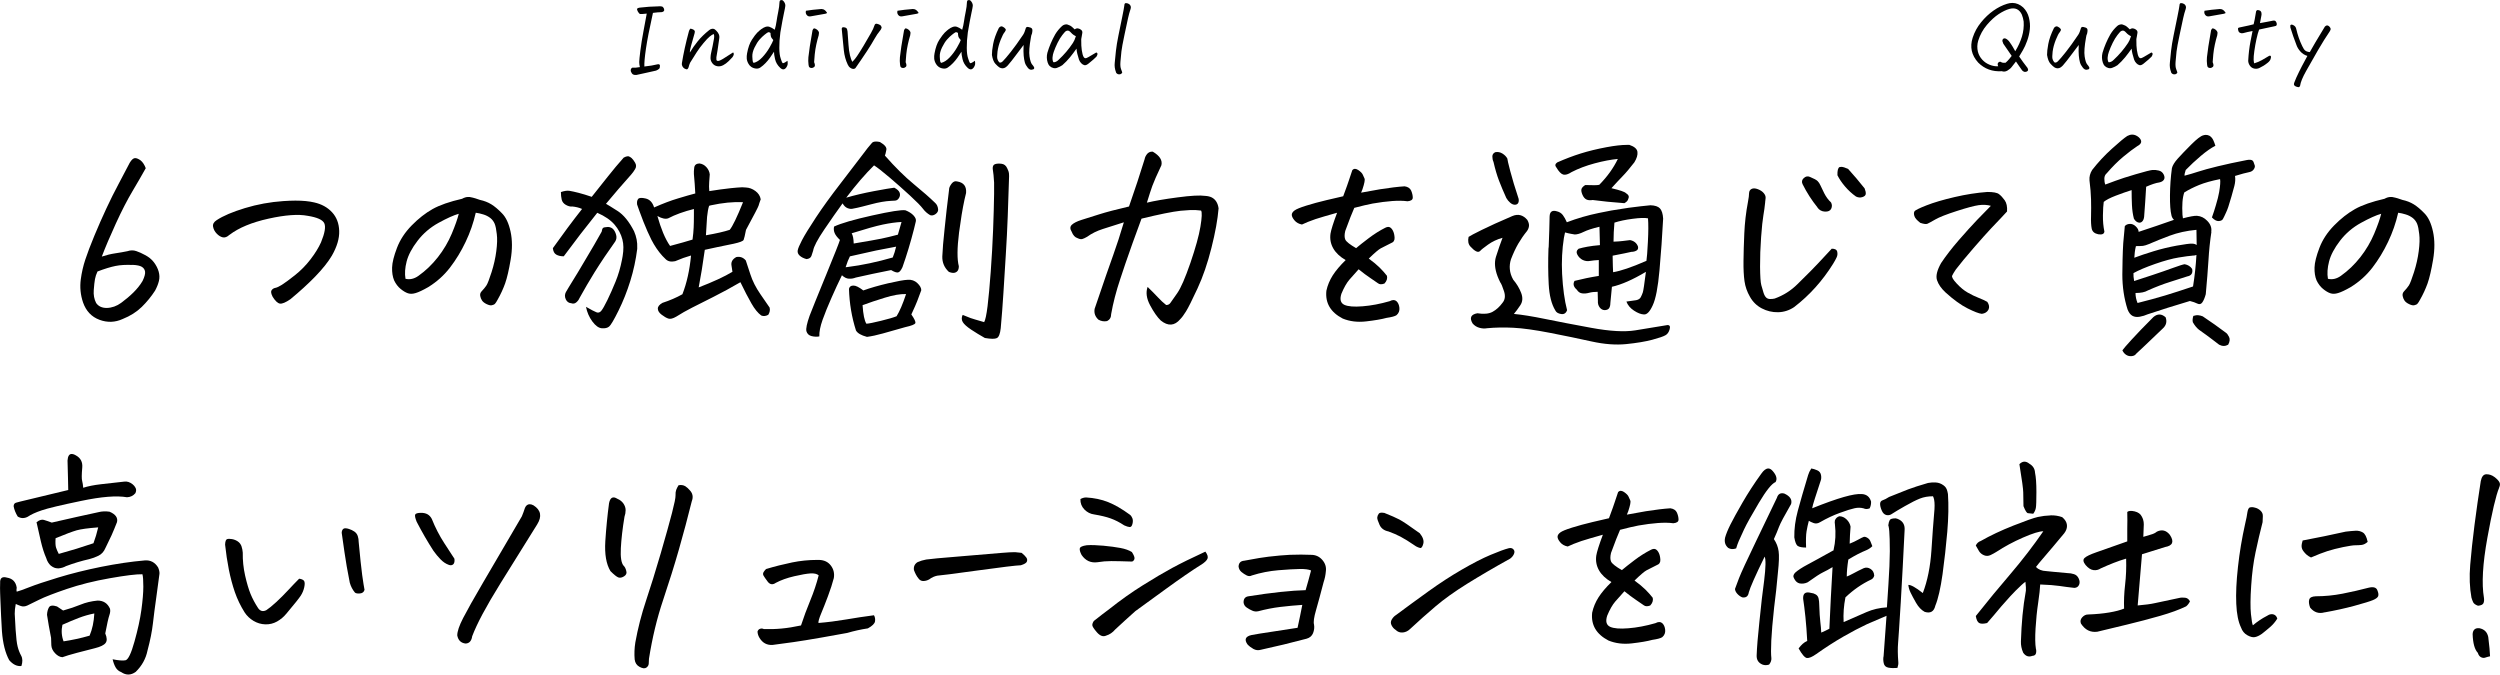 <?xml version="1.0" encoding="UTF-8"?><svg id="_レイヤー_2" xmlns="http://www.w3.org/2000/svg" viewBox="0 0 527.99 142.47"><defs><style>.cls-1{stroke-width:0px;}</style></defs><g id="_レイヤー_1-2"><path class="cls-1" d="m30.78,35.53c-.8,1.44-1.74,3.06-2.82,4.88-1.08,1.82-2.25,4.08-3.49,6.79-1.24,2.71-2.23,5.04-2.97,6.99.96-.32,1.91-.55,2.85-.69.94-.14,1.79-.29,2.56-.45.64-.22,1.26-.23,1.87-.02.61.21,1.2.47,1.77.79.83.42,1.48.94,1.96,1.58.48.64.81,1.29,1,1.96s.21,1.33.05,1.99c-.16.65-.43,1.33-.81,2.03-.8,1.24-1.74,2.39-2.82,3.45-1.08,1.05-2.42,1.9-4.02,2.54-1.6.73-3.23.79-4.9.17-1.67-.62-2.83-1.84-3.47-3.66-.54-1.59-.7-3.22-.48-4.88.19-1.44.51-2.83.96-4.19.45-1.36,1.08-3.03,1.91-5.03.83-1.99,1.67-3.92,2.54-5.77.86-1.85,1.72-3.57,2.58-5.17.86-1.59,1.64-3.08,2.34-4.45.38-.64.75-.97,1.1-1h.05c.32,0,.7.16,1.15.48.45.35.81.91,1.1,1.67Zm-2.78,20.43c-1.37-.06-2.58,0-3.61.21-1.04.21-2.31.6-3.8,1.17-.26.54-.43,1.08-.53,1.6-.1.53-.18,1.3-.26,2.32-.08,1.02.09,1.93.5,2.73.48.7,1.23,1.05,2.25,1.05,1.08-.03,2.1-.39,3.04-1.08.94-.69,1.8-1.41,2.58-2.18.78-.77,1.43-1.58,1.94-2.44.41-.86.59-1.51.53-1.96-.06-.45-.3-.79-.69-1.03-.4-.24-1.05-.37-1.94-.41Z"/><path class="cls-1" d="m48.45,49.6c-.48.45-.94.62-1.39.53-.45-.1-.88-.36-1.29-.79-.42-.43-.67-.92-.77-1.46-.1-.54.16-1,.77-1.39,1.34-.89,3.33-1.74,5.96-2.54,2.63-.8,5.34-1.29,8.11-1.48.89-.06,1.74-.1,2.54-.1,1.59,0,2.92.13,3.97.38,1.56.35,2.82,1.04,3.78,2.08.96,1.04,1.46,2.35,1.51,3.95.05,1.6-.47,3.33-1.55,5.22-.8,1.34-1.96,2.8-3.49,4.38-1.53,1.58-3.29,3.18-5.26,4.81-1.02.7-1.76,1.01-2.23.93-.46-.08-.97-.55-1.51-1.41-.35-.67-.43-1.14-.24-1.41.19-.27.45-.44.79-.5.33-.06.8-.28,1.39-.65.59-.37,1.5-1.04,2.73-2.01,1.23-.97,2.33-2.09,3.3-3.35.97-1.26,1.71-2.46,2.23-3.61.8-1.95,1.03-3.29.69-4.02-.33-.73-1.51-1.26-3.52-1.58-1.98-.38-4.73-.18-8.25.6-3.53.78-6.28,1.92-8.25,3.42Z"/><path class="cls-1" d="m100.47,44.96c-.48,2.11-1.19,4.15-2.13,6.12-.94,1.98-2.04,3.79-3.3,5.43-1.26,1.64-2.8,3.02-4.62,4.14-1.12.64-1.99,1.05-2.63,1.24-.61.19-1.15.21-1.63.05-.48-.16-1-.47-1.56-.93-.56-.46-1.01-1.06-1.36-1.79-.32-.77-.46-1.67-.43-2.73.03-1.05.38-2.43,1.03-4.14.65-1.71,1.69-3.29,3.11-4.74,1.42-1.45,2.89-2.6,4.4-3.45,1.51-.85,3.6-1.57,6.24-2.18.45-.25.88-.38,1.29-.38h.29c.51.1.92.19,1.22.29.3.1.63.21.98.33.89.19,1.69.5,2.39.93.7.43,1.45,1.06,2.25,1.89.83.83,1.44,2.12,1.82,3.88.38,1.75.39,3.72.02,5.91-.37,2.19-.76,3.86-1.17,5.03-.42,1.16-.94,2.3-1.58,3.42-.22.42-.41.7-.55.86-.14.16-.38.27-.69.33-.26.06-.61-.02-1.08-.24-.46-.22-.79-.48-.98-.77s-.32-.61-.38-.96c-.06-.35.02-.65.24-.91.48-.51.84-.95,1.08-1.32.24-.37.6-1.3,1.08-2.8.48-1.5.81-2.98,1-4.45.19-1.47.22-2.66.1-3.59-.1-.96-.25-1.68-.45-2.18-.21-.49-.52-.9-.93-1.22-.42-.32-.9-.57-1.46-.74-.56-.18-1.09-.29-1.6-.36Zm-14.83,13.92c.92.22,1.83.02,2.73-.62,1.53-1.08,2.9-2.4,4.12-3.95,1.21-1.55,2.18-3.2,2.92-4.95.73-1.75,1.23-3.16,1.48-4.21-1.05.29-2.47.93-4.26,1.91-1.75.96-3.23,2.22-4.43,3.78-1.2,1.56-1.97,3.02-2.32,4.38-.35,1.36-.43,2.58-.24,3.66Z"/><path class="cls-1" d="m120.81,43.62c-.42.03-.85-.09-1.32-.36-.46-.27-.75-.64-.86-1.1-.11-.46-.17-1-.17-1.6.73-.25,1.34-.34,1.82-.26.48.08,1.12.22,1.94.43.81.21,1.73.49,2.75.84,1.12-1.4,2.25-2.83,3.4-4.28,1.15-1.45,2.26-2.78,3.35-4,.35-.19.64-.29.86-.29h.14c.22.06.45.19.67.38.22.19.47.52.74.98.27.46.27.92,0,1.36-.27.45-.53.81-.79,1.1-1.85,2.07-3.64,4.15-5.36,6.22.35.19,1.16.69,2.44,1.51,1.28.81,2.44,2.24,3.49,4.28.51,1.18.73,2.34.67,3.49v.24c-.29,2.3-.77,4.55-1.46,6.77-.69,2.22-1.52,4.31-2.49,6.27-.97,1.96-1.64,3.09-1.99,3.37-.35.29-.86.41-1.53.36-.67-.05-1.34-.53-2.01-1.44-.67-.91-1.12-1.94-1.34-3.09,1.12.64,1.85,1.02,2.2,1.15.38.16.73.06,1.03-.31.3-.37.73-1.12,1.29-2.27.56-1.15,1.13-2.44,1.72-3.88.59-1.44,1.04-2.98,1.36-4.64.06-.25.11-.51.14-.77.22-1.34.21-2.5-.05-3.49-.29-1.15-.85-2.2-1.67-3.16-.83-.96-2.04-1.79-3.64-2.49-2.39,2.97-4.75,6.03-7.08,9.19-.64,0-1.17-.12-1.58-.36-.42-.24-.65-.69-.72-1.36,2.11-2.97,4.16-5.73,6.17-8.28-.64-.29-1.36-.46-2.15-.53Zm-.1,20.43c-.57-.03-.98-.31-1.22-.84-.24-.53-.23-1.03.02-1.51.22-.35.43-.7.62-1.05,1.4-2.26,2.62-4.27,3.64-6.03,1.21-2.01,2.31-3.91,3.3-5.69.06-.41.16-.68.29-.79.13-.11.48-.18,1.05-.21.48.03.85.2,1.12.5.27.3.47.7.6,1.2.13.49.06.95-.19,1.36-1.53,2.14-3,4.32-4.4,6.56-1.08,1.75-2.14,3.56-3.16,5.41-.13.32-.34.61-.65.88-.3.27-.65.34-1.03.22Zm26.13-23.21c-.06-1.31-.16-2.66-.29-4.07-.03-.38,0-.84.07-1.39.08-.54.44-.83,1.08-.86.57.06,1.07.32,1.48.77.41.45.65.96.72,1.53-.03.48-.07,1.03-.12,1.65-.05.62-.04,1.25.02,1.89,1.56-.25,3.08-.46,4.55-.62.96-.1,1.75-.16,2.39-.19.32,0,.59.02.81.05.7.03,1.36.28,1.99.74.62.46,1,1.04,1.12,1.75-.22.61-.38,1.05-.45,1.34-.08.29-.97,1.99-2.66,5.12-.22,1.15-.39,1.85-.5,2.11-.11.26-.81.53-2.08.81-2.52.51-4.56.94-6.12,1.29-.42,3.03-.85,5.68-1.29,7.94,3.06-1.18,5.44-2.28,7.13-3.3l-.19-1.24c-.16-.8.17-1.42,1-1.87.8-.16,1.47.08,2.01.72.19.54.51,1.52.96,2.92.45,1.4,1.16,2.81,2.13,4.21.97,1.4,1.62,2.34,1.94,2.82.13.51.03,1.02-.29,1.53-.54.29-1.04.33-1.48.14-.7-.51-1.4-1.36-2.08-2.56-.69-1.2-1.46-2.69-2.32-4.47-1.98,1.15-3.88,2.19-5.72,3.11-1.83.93-3.33,1.68-4.5,2.27-1.17.59-2.27,1.22-3.33,1.89-.7.41-1.26.55-1.67.41-.42-.14-.89-.41-1.41-.81-.53-.4-.8-.82-.81-1.27-.02-.45.31-.86.98-1.24,1.56-.51,2.97-1.12,4.21-1.82.92-2.36,1.53-5.09,1.82-8.18-1.05.29-2.17.69-3.35,1.2-.86.19-1.53.05-2.01-.43-.93-.86-1.75-1.91-2.49-3.16-.16-.32-.33-.64-.53-.96-.54-1.08-1.1-2.34-1.67-3.78-.73-1.91-1.18-3.13-1.34-3.64-.06-.51,0-.9.22-1.17.21-.27.74-.3,1.6-.1.86.21,1.45.84,1.77,1.89,1.88-.83,3.56-1.47,5.05-1.91,1.48-.45,2.7-.8,3.66-1.05Zm-.29,3.3c-2.17.54-3.97,1.2-5.41,1.96-.57.22-1.34.06-2.3-.48.38,1.34.78,2.52,1.2,3.54.48,1.15.97,2.07,1.48,2.78,2.04-.54,3.62-.99,4.74-1.34.13-.96.21-1.82.24-2.58.03-.61.05-1.47.05-2.58v-1.29Zm2.78,1.67c-.06,1.08-.14,2.38-.24,3.88,2.2-.38,3.88-.77,5.02-1.15.61-.73,1.55-2.68,2.82-5.84-2.07-.1-4.35.13-6.84.67l-.33.1c-.19.57-.33,1.36-.43,2.34Z"/><path class="cls-1" d="m184.61,34.91c-1.88,1.85-3.84,4.13-5.89,6.84,1.72-.51,3.68-.97,5.89-1.39,2.2-.41,3.62-.65,4.26-.72.61.32.98.66,1.12,1.03.14.37.11.73-.1,1.1-.21.37-.49.57-.84.6-.35.03-.65.05-.91.05-1.18.06-2.56.3-4.14.72-1.58.42-2.56.66-2.94.74-.38.08-.73.15-1.05.21-.29.06-.63.02-1.03-.14-.4-.16-.74-.49-1.03-1-1.12,1.53-2.4,3.37-3.85,5.5-1.45,2.14-2.24,3.64-2.37,4.5-.1.35-.22.72-.36,1.1-.14.38-.49.61-1.03.67-.61-.16-1.08-.4-1.44-.72-.35-.32-.5-.69-.43-1.1.06-.41.37-1.14.91-2.18.54-1.04,1.52-2.63,2.94-4.79,1.42-2.15,3.13-4.51,5.12-7.08,1.99-2.57,3.49-4.53,4.5-5.88,1.01-1.36,1.73-2.27,2.18-2.75.16-.22.46-.33.91-.33.22,0,.49.03.81.1,1.05.61,1.5,1.18,1.34,1.72-.1.54-.19.93-.29,1.15,2.17,2.46,4.2,4.47,6.1,6.03,1.9,1.56,3.39,2.87,4.47,3.92.38.32.61.78.67,1.39.03.38-.14.72-.53,1s-.77.37-1.15.24c-.61-.35-1.12-.81-1.53-1.36-.42-.56-1.32-1.48-2.73-2.78-1.4-1.29-2.85-2.57-4.33-3.83-1.48-1.26-2.58-2.11-3.28-2.56Zm-6.79,23.21c-.73,1.5-1.48,3.09-2.22,4.79-.75,1.69-1.37,3.23-1.87,4.62-.49,1.39-.73,2.56-.69,3.52-.54.1-1.09.07-1.65-.07-.56-.14-.92-.49-1.08-1.03-.13-.54.1-1.63.67-3.25.54-1.4,1.53-3.86,2.97-7.37.19-.45.38-.91.57-1.39,1.75-4.27,2.71-6.7,2.87-7.27-.57-.54-.95-1.03-1.12-1.46-.18-.43-.22-.88-.12-1.36,1.5-.7,4.18-1.48,8.04-2.34,3.86-.86,6.2-1.23,7.03-1.1.73.29,1.31.65,1.72,1.1.41.45.57.86.48,1.24-.13.54-.26,1.07-.38,1.58-.73,2.87-1.55,5.57-2.44,8.09-.32.7-.64,1.08-.96,1.12-.32.05-.8-.12-1.44-.5-2.74.54-5.23,1.07-7.46,1.58-.48.19-.96.27-1.46.24-.49-.03-.98-.27-1.46-.72Zm10.72-3.73c.29-.7.53-1.47.72-2.3-1.34.26-2.74.53-4.21.81-1.75.38-3.61.8-5.55,1.24-.29.54-.59,1.31-.91,2.3l.43-.05c3.03-.38,6.2-1.05,9.52-2.01Zm-5.46,16.75c-1.21-.32-1.98-.77-2.3-1.34-.89-2.78-1.39-5.71-1.48-8.8.1-.45.4-.68.91-.69.51-.02,1.21.33,2.11,1.03,1.5-.54,3.25-1.04,5.24-1.51,1.99-.46,3.37-.71,4.14-.74.8-.06,1.48.17,2.03.69.56.53.84,1.03.84,1.51l-.86,2.3c-.19.51-.61,1.45-1.24,2.82.67.96.95,1.57.84,1.84-.11.27-.82.55-2.13.84l-4.74,1.34c-1.24.35-2.36.59-3.35.72Zm-2.78-19.71c2.87-.48,4.82-.82,5.84-1.03,1.02-.21,2.18-.49,3.49-.84.35-1.21.61-2.11.77-2.68-1.21.06-2.54.25-3.97.55-1.44.3-3.62.92-6.56,1.84.25.42.4,1.13.43,2.15Zm11.05,10.67c-1.21-.03-2.7.22-4.47.77-1.77.54-3.34,1.07-4.71,1.58.13,1.98.4,3.29.81,3.92.51-.03,1.54-.24,3.09-.62,1.55-.38,2.64-.7,3.28-.96.64-1.02,1.31-2.58,2.01-4.69Zm9.09-22.16c.03-.35.22-.74.55-1.17.34-.43.73-.58,1.17-.45,1.37.22,1.99,1.04,1.87,2.44-.1.45-.21.91-.33,1.39-.42,1.95-.8,4.26-1.15,6.94-.42,3.32-.43,5.69-.05,7.13,0,.42-.08.73-.24.96-.16.22-.39.37-.69.43-.3.06-.69,0-1.17-.19-.96-.89-1.42-1.98-1.39-3.25.06-1.5.22-3.43.48-5.79.13-1.21.27-2.55.43-4.02.16-1.37.33-2.84.53-4.4Zm12.68-2.87c-.1,3.16-.19,6.04-.29,8.64-.1,2.6-.23,5.3-.41,8.11-.18,2.81-.34,5.49-.5,8.04-.16,2.55-.35,5.04-.57,7.46-.13,1.18-.4,1.87-.81,2.08-.42.21-1.26.2-2.54-.02-1.02-.57-1.99-1.17-2.9-1.77-.91-.61-1.5-1.14-1.77-1.6-.27-.46-.28-.97-.02-1.51l1.67.67c.35.13,1.31.41,2.87.86.25-.42.49-1.54.72-3.37.22-1.83.45-4.27.67-7.3.22-3.03.39-5.97.5-8.83.11-2.85.18-5.38.21-7.58v-2.39c-.06-1.15-.16-2.12-.29-2.92-.03-.51.12-.83.46-.96.33-.13.79-.16,1.36-.1.57.06.99.38,1.24.96.22.42.35.81.38,1.2v.33Z"/><path class="cls-1" d="m242.23,42.8c1.59-.38,3.77-.76,6.53-1.12,2.76-.37,4.68-.47,5.77-.31.54.03,1,.14,1.39.33.8.42,1.28,1.18,1.44,2.3-.19,2.33-.69,5.11-1.51,8.35-.81,3.24-1.79,6.09-2.94,8.57-1.15,2.47-1.95,4.08-2.42,4.83-.46.75-.87,1.3-1.22,1.65-1.21,1.44-2.58,1.53-4.12.29-.73-.7-1.48-1.77-2.25-3.21s-.94-2.73-.53-3.88c.8.77,1.51,1.48,2.13,2.15.62.67,1.22,1.23,1.79,1.67.38,0,.68-.14.88-.43.21-.29.69-.98,1.46-2.08.77-1.1,1.69-3.23,2.78-6.39,1.08-3.16,1.79-5.7,2.11-7.63.32-1.93.37-3.07.14-3.42-.67-.1-1.47-.13-2.39-.1-.57.03-1.21.08-1.91.14-1.75.19-4.51.75-8.28,1.67-.67,1.88-1.29,3.59-1.87,5.12-1.18,3.32-2.06,5.87-2.63,7.66-.86,2.58-1.5,5.04-1.91,7.37,0,.7-.29,1.2-.86,1.48-.64.13-1.24.03-1.82-.29-.7-.64-.97-1.4-.81-2.3,1.95-5.74,3.27-9.57,3.97-11.48.7-1.95,1.44-4.21,2.2-6.79-1.69.54-3.17,1.01-4.43,1.41-1.26.4-2.37.95-3.33,1.65-.45.26-.8.42-1.05.48-.26.06-.57,0-.96-.19-.54-.16-.96-.61-1.24-1.34-.38-.61-.38-1.1.02-1.48.4-.38,1.08-.73,2.03-1.03.96-.3,2.19-.69,3.71-1.17,1.51-.48,3.63-1.04,6.34-1.67,1.24-3.54,2.34-6.87,3.3-10,.06-.38.25-.77.57-1.15.29-.29.61-.43.96-.43h.19c1.47.86,2.07,1.82,1.82,2.87-.99,2.11-1.63,3.56-1.91,4.35-.29.8-.67,1.98-1.15,3.54Z"/><path class="cls-1" d="m289.09,54.62c.96.7,1.72,1.34,2.3,1.91s1.08,1.15,1.53,1.72c.13.57-.05,1.12-.53,1.63-.57.22-1.03.21-1.36-.05-.34-.25-.88-.63-1.63-1.12-.75-.5-1.57-1.11-2.46-1.84-.7.77-1.35,1.49-1.94,2.18-.59.69-1.16,1.68-1.7,2.99-.38,1.18-.18,1.96.62,2.34.77.35,2.05.46,3.85.31,1.8-.14,3.71-.5,5.72-1.08.61-.32,1.08-.32,1.44,0,.35.32.56.79.62,1.41.06.62-.14,1.14-.62,1.55-.32.22-1.02.41-2.11.57-1.05.29-2.49.53-4.31.74-1.82.21-3.46,0-4.93-.6-2.58-1.34-3.73-3.3-3.45-5.89.25-1.15.7-2.22,1.34-3.23.64-1,1.55-2.08,2.73-3.23-1.21-.7-2.09-1.53-2.63-2.49-.54-.96-.73-1.99-.57-3.11.13-.8.59-2.26,1.39-4.4-2.04.57-3.56,1.02-4.55,1.34-1.21.42-2.17.8-2.87,1.15-.67-.13-1.2-.42-1.58-.88-.38-.46-.57-.85-.57-1.17s.19-.62.57-.91,1.21-.63,2.49-1.03c1.28-.4,2.71-.79,4.31-1.17,1.05-.25,2.22-.53,3.49-.81.7-1.88,1.1-3,1.2-3.35.13-.41.37-1.13.72-2.15.16-.19.35-.29.57-.29.19,0,.41.08.67.24.51.35.83.67.96.96.13.29.25.57.38.84.13.27-.02,1.03-.43,2.27-.1.26-.19.5-.29.72,1.31-.25,2.65-.49,4.02-.72,2.04-.32,3.76-.53,5.17-.62.7.1,1.16.41,1.39.93.22.53.33,1.01.33,1.46s-.37.7-1.1.77c-.93-.13-2.01-.14-3.25-.05s-2.62.27-4.12.53c-1.02.19-2.31.5-3.88.91-.45.99-1.08,2.62-1.91,4.88-.19.8-.18,1.41.02,1.84.21.43.96,1.03,2.27,1.79.64-.54,1.54-1.25,2.7-2.13,1.16-.88,2.32-1.6,3.47-2.18.38-.19.7-.22.96-.1.25.13.48.38.67.77s.3.86.33,1.44c.03.57-.22.96-.77,1.15-.96.48-1.67.84-2.13,1.08-.46.24-1.32.97-2.56,2.18Z"/><path class="cls-1" d="m317.33,50.22c-1.15.32-2.17.8-3.06,1.44-.89.64-1.45,1.08-1.67,1.34-.22.22-.51.25-.86.07-.35-.18-.75-.51-1.2-1.01-.45-.49-.57-1.17-.38-2.03.32-.22,1.25-.72,2.8-1.48,1.55-.77,3.69-1.74,6.44-2.92,1.21-.51,2.26-.24,3.16.81.25.45.38.85.36,1.22-.02.37-.15.74-.41,1.12-.7.86-1.32,1.76-1.87,2.7-.54.94-1.05,2.03-1.53,3.28-.22.7-.3,1.39-.24,2.06.06.77.3,1.52.72,2.25.73.86,1.29,1.79,1.67,2.78.38.99.33,1.86-.17,2.61-.5.75-.95,1.36-1.36,1.84,1.72.16,3.9.51,6.53,1.05,2.63.54,5.91,1.17,9.83,1.89,3.92.72,7.01.89,9.26.53,2.25-.37,4.52-.74,6.82-1.12.48,0,.63.3.45.91-.17.61-.47,1.02-.88,1.24-.42.25-1.35.57-2.8.96-1.45.38-3.28.69-5.48.91-2.2.22-4.63.04-7.3-.55-2.66-.59-5.59-1.2-8.78-1.82-3.19-.62-5.78-.98-7.78-1.08-1.99-.1-3.84-.06-5.53.1-.54.1-1.09.06-1.65-.1-.56-.16-1.03-.46-1.41-.91-.7-1.18-.37-1.9,1-2.15,1.37.22,2.45.12,3.23-.31.78-.43,1.47-1.06,2.08-1.89.54-.64.65-1.45.33-2.44-.32-.99-.59-1.63-.81-1.91-.22-.45-.42-.88-.57-1.29-.57-1.53-.69-2.89-.33-4.07.48-1.5.94-2.84,1.39-4.02Zm.81-8.37c-.61-1.34-1.12-2.57-1.55-3.68-.43-1.12-.82-2.44-1.17-3.97-.16-.35-.24-.73-.24-1.15s.21-.72.62-.91c.54-.1,1.04,0,1.51.29.46.29.81.64,1.03,1.05,0,.19.21,1.08.62,2.66.41,1.58,1,3.53,1.77,5.86.06.38.02.69-.12.91-.14.22-.38.33-.69.33s-.65-.14-.98-.43c-.33-.29-.6-.61-.79-.96Zm14.4,17.47c1.63-.41,3.33-.77,5.12-1.05v-3.35c-.7.03-1.32.1-1.87.19-.54.1-1.05.02-1.53-.21-.48-.24-.85-.61-1.12-1.1-.27-.49-.18-.92.26-1.27.54-.16,1.16-.3,1.87-.43.7-.13,1.58-.24,2.63-.33l-.1-3.88c-1.47.35-2.58.71-3.33,1.08-.75.37-1.38.55-1.89.55-.22-.03-.5-.08-.81-.14-.35-.06-.77-.16-1.24-.29-.06.38-.14.77-.24,1.15-.38,2.42-.51,4.96-.38,7.61.16,3.03.51,5.58,1.05,7.66-.22.64-.65.91-1.27.81-.62-.1-1.03-.35-1.22-.77-.8-1.31-1.26-3.15-1.39-5.53-.13-2.38-.14-4.87-.05-7.49l.05-.43c.1-2.46.16-4.58.19-6.36.03-1.05.56-1.42,1.58-1.1.51.13.92.39,1.22.79.3.4.58.9.84,1.51,2.17-.83,4.42-1.48,6.75-1.96.92-.19,1.82-.37,2.68-.53,1.31-.22,2.52-.41,3.64-.57,1.91-.25,3.45-.43,4.59-.53.96.03,1.63.26,2.01.67.38.42.61,1.13.67,2.15-.19,3.64-.45,7.27-.77,10.89-.32,3.62-.8,6.1-1.44,7.44-.61,1.34-1.23,1.98-1.87,1.91-.61-.03-1.3-.3-2.08-.81-.78-.51-1.32-1.15-1.6-1.91.92-.13,1.61-.22,2.06-.29.48-.1.81-.31.98-.65.17-.34.32-.67.43-1.01.11-.33.33-1.78.65-4.33-2.78,1.66-5.17,2.71-7.18,3.16-.13,1.18-.24,2.33-.33,3.45,0,.42-.08.76-.24,1.03-.16.27-.46.42-.91.45-.45,0-.81-.19-1.1-.57s-.42-.84-.38-1.39l-.05-1.91c-.7,0-1.31.07-1.82.21-.51.14-1,.18-1.46.12-.46-.06-.84-.32-1.12-.77-.7-.61-.86-1.23-.48-1.87Zm7.8-19.57c1.79.42,2.81.77,3.06,1.05.48.29.67.61.57.96-.1.35-.22.61-.38.77-.22.19-.4.32-.53.38-2.55-.19-4.79-.41-6.7-.67-.51.1-.94.06-1.29-.1-.35-.16-.64-.49-.86-1-.22-.51-.29-.91-.21-1.2.08-.29.34-.57.79-.86,1.63.06,2.62.05,2.97-.05,1.69-1.72,3-3.54,3.92-5.46-1.44.13-3.07.44-4.9.93-1.83.49-3.45,1.11-4.86,1.84-.73.48-1.32.65-1.77.53-.45-.13-.93-.62-1.44-1.48-.35-.41-.29-.78.19-1.1,1.66-.73,3.3-1.36,4.93-1.87,1.63-.51,3.46-.96,5.5-1.34,1.72-.32,3.14-.48,4.26-.48h.53c1.05.35,1.62.85,1.7,1.48.08.64-.14,1.37-.65,2.2-.96,1.24-1.79,2.23-2.49,2.94-.7.72-1.48,1.56-2.34,2.51Zm7.7,6.36c-.67-.13-1.75-.1-3.23.1-1.48.19-2.77.46-3.85.81-.06.73-.11,1.4-.14,2.01-.03.61-.05,1.28-.05,2.01.83-.03,1.48-.08,1.94-.14.46-.06.98-.13,1.55-.19.83.16,1.39.61,1.67,1.34.1.42-.02.71-.33.88-.32.18-.67.26-1.05.26-.67.16-1.99.43-3.97.81.03,1.72.06,2.89.1,3.49.8-.13,1.76-.38,2.9-.77,1.13-.38,2.51-.92,4.14-1.63.1-.57.2-1.92.31-4.04.11-2.12.12-3.77.02-4.95Z"/><path class="cls-1" d="m372.8,42.71c-.1.96-.22,1.88-.38,2.78-.16.89-.32,2.42-.48,4.59-.16,2.17-.23,4.25-.22,6.25.02,1.99.1,3.29.26,3.88.16.59.31,1.12.46,1.58.14.46.33.81.55,1.03.22.22.51.33.86.33s.67-.03.96-.1c1.85-.67,3.46-1.69,4.83-3.06,1.21-1.21,2.13-2.12,2.75-2.73.62-.61,2.11-2.18,4.47-4.74.67,0,1.05.21,1.15.62.1.42.06.81-.1,1.17-.16.37-.42.84-.77,1.41-1.12,1.79-2.35,3.44-3.71,4.95-1.36,1.52-2.86,2.91-4.52,4.19-1.05.7-2.19,1.06-3.4,1.08-1.21.02-2.35-.25-3.42-.81-1.07-.56-1.91-1.38-2.51-2.46-.61-1.05-.99-2.15-1.15-3.3-.16-1.15-.23-2.56-.21-4.24.02-1.67.07-3.62.17-5.84.1-2.22.35-4.43.77-6.63.16-.83.24-1.47.24-1.91.03-.41.21-.7.55-.86.33-.16.77-.14,1.32.07.54.21.96.49,1.24.84.29.35.41.69.38,1.03-.03.34-.06.63-.1.89Zm11.05,1.1c-1.21-1.5-2.27-3.14-3.16-4.93-.22-.48-.14-.9.26-1.27.4-.37.82-.45,1.27-.26.86.35,1.41.65,1.65.89.24.24.44.54.6.91.16.37.43.93.81,1.68.38.75.86,1.4,1.44,1.94.22.45.23.88.02,1.32-.21.43-.65.63-1.32.6-.67-.03-1.2-.32-1.58-.86Zm8.13-2.3c-.86-.61-1.63-1.32-2.32-2.13-.69-.81-1.22-1.6-1.6-2.37-.03-.96.11-1.53.43-1.72.1-.03.22-.05.38-.05.32,0,.8.14,1.44.43,1.21,1.34,2.38,2.71,3.49,4.12.19.48.27.87.24,1.17-.03.3-.27.53-.72.67-.45.14-.89.1-1.34-.12Z"/><path class="cls-1" d="m420.47,43.47c-.8-.22-1.66-.27-2.58-.14-.93.13-2.47.54-4.64,1.24-2.17.7-3.67,1.29-4.5,1.77-.83.48-1.39.78-1.67.91-.29.13-.8.06-1.53-.19-.7-.54-1.12-1.02-1.24-1.44-.13-.41-.12-.74.02-.98.14-.24.99-.66,2.54-1.27,1.55-.61,3.53-1.19,5.93-1.75,2.41-.56,4.71-.92,6.92-1.08,1.24,0,2.07.15,2.46.46.4.3.8.73,1.2,1.29.4.56.57,1.35.5,2.37-.45.51-.88.97-1.29,1.39s-1.08,1.12-2.01,2.11c-.93.99-2.18,2.39-3.76,4.21-1.58,1.82-2.83,3.33-3.76,4.55-.38.57-.64,1-.77,1.29-.13.29.19.85.96,1.67.77.83,1.54,1.47,2.32,1.91.78.45,1.56.82,2.32,1.12.77.3,1.37.58,1.82.84.41.61.49,1.16.24,1.65-.26.49-.72.79-1.39.88-.61-.06-1.61-.45-3.01-1.15-1.4-.7-2.95-1.82-4.64-3.35-.93-.86-1.53-1.73-1.82-2.61-.29-.88,0-2.08.86-3.61,1.02-1.53,2.26-3.14,3.73-4.83,1.47-1.69,2.77-3.13,3.9-4.31,1.13-1.18,2.1-2.17,2.9-2.97Z"/><path class="cls-1" d="m444.65,38.97c.45-.16,1.16-.42,2.13-.79.97-.37,2.41-.83,4.31-1.39,1.9-.56,3.06-.85,3.49-.89.43-.03.88,0,1.34.12.46.11.81.38,1.03.81.22.43.25.8.07,1.1-.18.3-.5.5-.98.6-.7.1-1.63.4-2.78.91-.13,2.23-.27,4.35-.43,6.36-.06.48-.21.82-.46,1.03-.24.21-.52.25-.84.14-.32-.11-.61-.37-.86-.79-.22-.86-.36-1.81-.41-2.85-.05-1.04-.07-2.1-.07-3.18-1.02.32-2.13.71-3.33,1.17-1.2.46-2.05.9-2.56,1.32-.1.67-.15,1.62-.17,2.85-.02,1.23.09,2.37.31,3.42-.06.51-.5.7-1.29.57-.8-.16-1.26-.56-1.39-1.2-.13-.64-.18-1.52-.14-2.66.03-1.13.03-2.3,0-3.49-.03-1.2-.14-2.54-.33-4.04-.06-.77.13-1.5.57-2.2,1.24-1.59,2.63-3.09,4.16-4.47,1.53-1.39,2.62-2.29,3.25-2.7.35-.19.7-.29,1.05-.29.48,0,.94.19,1.39.57.77.73.65,1.36-.33,1.87-.83.54-1.82,1.29-2.97,2.25s-2.3,2.11-3.45,3.45c-.35.29-.53.68-.53,1.17s.06.9.19,1.22Zm22.39,10c-.29,1.91-.5,3.91-.62,5.98-.13,2.07-.32,4.47-.57,7.18-.22.8-.47,1.38-.74,1.75-.27.37-.61.45-1.03.24-.42-.21-.94-.39-1.58-.55-3.32.99-6.3,1.93-8.95,2.82-.48.22-1.02.39-1.63.5-.61.11-1.12.05-1.56-.19-.43-.24-.77-.69-1.03-1.36-.73-2.3-1.1-4.75-1.1-7.37,0-1.15.02-2.2.05-3.16.03-1.31.08-2.46.14-3.45.16-1.79.27-2.98.33-3.59.22-.29.57-.45,1.03-.48.46-.03.89.14,1.29.53.4.38.6.77.6,1.15,2.52-.83,5.01-1.67,7.46-2.54-.29-.29-.46-.61-.53-.96-.22-.86-.33-2.26-.31-4.21.02-1.95.15-3.86.41-5.74.13-.57.54-1.25,1.24-2.03.7-.78,1.64-1.76,2.82-2.94s2.03-1.83,2.54-1.96c.19-.06.38-.1.57-.1.25,0,.51.06.77.19.35.22.61.53.79.91.17.38.33.78.45,1.2-.89.45-1.91,1.16-3.06,2.13-1.15.97-2.22,1.97-3.21,2.99-.19.57-.27.97-.24,1.2.96-.25,1.92-.54,2.9-.86.97-.32,2.34-.69,4.09-1.12,1.75-.43,3.8-.87,6.12-1.32.25-.06.53-.08.84-.05.3.03.51.18.62.46.11.27.2.52.26.74.06.22,0,.5-.22.81-.21.32-.57.53-1.1.62-.53.1-1.48.35-2.85.77.1.67.05,1.37-.14,2.11-.16.61-.37,1.36-.62,2.25-.06.19-.13.4-.19.62-.32,1.18-.64,2.11-.96,2.78-.29.64-.5,1.08-.65,1.34-.14.26-.44.4-.88.43-.45.03-.93-.22-1.44-.77.32-.89.59-1.72.81-2.49.35-1.15.59-2.11.72-2.87.22-1.34.29-2.25.19-2.73-1.79.35-3.26.77-4.43,1.24-1.17.48-2.21,1-3.13,1.58-.19.54-.32,1.21-.38,2.01-.06.8-.06,1.71,0,2.73.03.22.06.46.1.72,1.44-.38,2.42-.56,2.97-.53.83.06,1.55.42,2.15,1.05.7.7.99,1.48.86,2.34Zm-18.81,25.03c.19-.29.84-1.04,1.94-2.25,1.1-1.21,2.64-2.81,4.62-4.79.86-.73,1.72-.72,2.58.05.32.89.14,1.66-.53,2.3-1.56,1.5-2.82,2.7-3.78,3.61-.96.91-1.6,1.51-1.91,1.79-.19.29-.5.46-.93.5-.43.05-.82-.04-1.17-.26-.35-.22-.62-.54-.81-.96Zm14.74-20c-.51.03-1.45.16-2.82.38-1.37.22-3.04.68-5,1.36-1.96.69-3.49,1.33-4.57,1.94-.03.45.02,1,.14,1.67.99-.32,2.28-.74,3.88-1.27,1.59-.53,3.05-1.03,4.35-1.51,1.31-.48,2.12-.73,2.44-.77.7.13,1.23.46,1.58,1,.19.89-.16,1.42-1.05,1.58-.96.32-2.15.7-3.59,1.15-1.44.45-3.01,1.05-4.74,1.82-.57.35-1.44.53-2.58.53,0,.7.14,1.4.43,2.11,2.17-.54,4.12-1.08,5.86-1.6,1.74-.53,3.69-1.16,5.86-1.89.35-2.17.59-4.39.72-6.65-.26.1-.56.14-.91.14Zm-12.2.43c1.08-.41,2.43-.87,4.04-1.36,1.61-.5,3.26-.89,4.95-1.2,1.69-.3,2.76-.44,3.21-.41.38,0,.7.1.96.29,0-1.05-.02-2.12-.05-3.21-2.07.19-3.96.61-5.65,1.24-1.69.64-2.97,1.15-3.83,1.53l-.43.19c-.64.26-1.1.4-1.39.43-.32.03-.81.05-1.48.05-.1.38-.18.81-.24,1.29-.03.35-.06.73-.1,1.15Zm14.45,12.39c1.72,1.15,3.37,2.31,4.93,3.49.19.13.4.41.62.86.22.45.16.99-.19,1.63-.61.35-1.24.35-1.91,0-.26-.19-.73-.56-1.44-1.1-.7-.54-1.64-1.23-2.82-2.06-.48-.38-.91-.91-1.29-1.58-.1-.35-.06-.8.1-1.34.41-.13.77-.18,1.08-.14.3.03.61.11.93.24Z"/><path class="cls-1" d="m506.48,44.96c-.48,2.11-1.19,4.15-2.13,6.12-.94,1.98-2.04,3.79-3.3,5.43-1.26,1.64-2.8,3.02-4.62,4.14-1.12.64-1.99,1.05-2.63,1.24-.61.19-1.15.21-1.63.05-.48-.16-1-.47-1.56-.93-.56-.46-1.01-1.06-1.36-1.79-.32-.77-.46-1.67-.43-2.73.03-1.05.38-2.43,1.03-4.14.65-1.71,1.69-3.29,3.11-4.74,1.42-1.45,2.89-2.6,4.4-3.45,1.51-.85,3.6-1.57,6.24-2.18.45-.25.88-.38,1.29-.38h.29c.51.1.92.19,1.22.29.3.1.63.21.98.33.89.19,1.69.5,2.39.93.7.43,1.45,1.06,2.25,1.89.83.83,1.44,2.12,1.82,3.88.38,1.75.39,3.72.02,5.91-.37,2.19-.76,3.86-1.17,5.03-.42,1.16-.94,2.3-1.58,3.42-.22.42-.41.7-.55.86-.14.16-.38.27-.69.33-.26.06-.61-.02-1.08-.24-.46-.22-.79-.48-.98-.77s-.32-.61-.38-.96c-.06-.35.02-.65.24-.91.48-.51.84-.95,1.08-1.32.24-.37.6-1.3,1.08-2.8.48-1.5.81-2.98,1-4.45.19-1.47.22-2.66.1-3.59-.1-.96-.25-1.68-.45-2.18-.21-.49-.52-.9-.93-1.22-.42-.32-.9-.57-1.46-.74-.56-.18-1.09-.29-1.6-.36Zm-14.83,13.92c.92.22,1.83.02,2.73-.62,1.53-1.08,2.9-2.4,4.12-3.95,1.21-1.55,2.18-3.2,2.92-4.95.73-1.75,1.23-3.16,1.48-4.21-1.05.29-2.47.93-4.26,1.91-1.75.96-3.23,2.22-4.43,3.78-1.2,1.56-1.97,3.02-2.32,4.38-.35,1.36-.43,2.58-.24,3.66Z"/><path class="cls-1" d="m23.76,139.23c1.24.25,2.15.33,2.73.22.57-.11,1.21-1.43,1.91-3.95.7-2.49,1.19-4.72,1.46-6.7.27-1.98.41-3.61.41-4.91s-.06-2.16-.19-2.61c-1.24-.03-3.54.25-6.89.84-3.35.59-6.38,1.35-9.09,2.27-2.71.93-4.66,1.68-5.84,2.27-1.18.59-2.01,1-2.49,1.22-.48.22-.94.26-1.39.1-.45-.16-.8-.3-1.05-.43-.16.8-.23,1.49-.22,2.08.02.59.08,1.72.19,3.4.11,1.67.25,2.85.43,3.54.17.69.42,1.32.74,1.91.32.59.33,1.32.05,2.18-.93.1-1.79-.32-2.58-1.24-.83-1.53-1.34-3.56-1.53-6.08-.13-2.14-.24-4.39-.33-6.75-.03-.45-.05-.89-.05-1.34-.03-.7-.03-1.4,0-2.11-.06-1.05.41-1.44,1.44-1.15,1.18.19,1.87.89,2.06,2.11-.03.19-.05.37-.05.53l.05.33c.51-.13,1.41-.45,2.7-.96,1.29-.51,3.32-1.19,6.08-2.03,2.76-.84,5.77-1.59,9.02-2.25,3.25-.65,6.33-1.11,9.24-1.36,1.21-.1,2.15.4,2.82,1.48.22.51.32.96.29,1.34-.19,1.53-.42,3.24-.69,5.12-.27,1.88-.5,3.66-.69,5.33-.19,1.68-.57,3.6-1.15,5.77-.35,1.72-1.18,3.22-2.49,4.5-1.02.73-2.04.75-3.06.05-.51-.19-.9-.52-1.17-.98-.27-.46-.49-1.05-.65-1.75Zm-6.17-36.22c.99-.32,2.23-.57,3.71-.74,1.48-.17,3.12-.36,4.9-.55.64-.1,1.24.1,1.82.57.25.19.46.45.62.77.16.32.14.69-.05,1.1-.45.54-1.04.83-1.77.86-2.17-.38-5.39-.13-9.67.77-4.28.89-7.05,1.55-8.33,1.99-1.28.43-2.27.88-2.97,1.36-.73.38-1.44.37-2.11-.05-.45-.73-.73-1.45-.86-2.15,0-.41.17-.67.5-.77s.63-.17.89-.24l10.14-2.44c0-.67-.02-1.48-.05-2.42-.03-.94-.06-2.21-.1-3.8.06-.92.35-1.39.86-1.39.29,0,.61.11.96.33.96.54,1.39,1.39,1.29,2.54-.13,1.47-.14,2.41-.02,2.82.11.42.18.89.22,1.44Zm-9.86,7.27c.57-.45,1.08-.61,1.53-.48.45.13,1,.32,1.67.57,4.02-.92,7.3-1.66,9.86-2.2.73-.19,1.51-.22,2.34-.1,1.28.54,1.8,1.28,1.58,2.2-.38.99-.77,1.91-1.15,2.78-.45.96-.88,1.85-1.29,2.68-.32.77-.81,1.31-1.46,1.63-.65.32-1.3.56-1.94.72-1.69.38-3.33.88-4.93,1.48-.45.26-.97.42-1.58.48-.26,0-.51-.03-.77-.1-.29-.1-.57-.25-.86-.48-.45-.41-.77-.94-.96-1.58-.45-1.02-.83-2.22-1.15-3.59-.32-1.37-.62-2.71-.91-4.02Zm5.46,28.52c-.54-.03-1.06-.31-1.56-.84-.5-.53-.76-1.09-.79-1.7-.03-.61-.05-1.12-.05-1.53-.35-1.79-.64-3.41-.86-4.88.03-.64.17-1.16.41-1.58.24-.41.81-.48,1.7-.19l1.29.86c1.37-.38,2.6-.8,3.68-1.24,1.08-.45,2.28-.73,3.59-.86,1.24,0,2.12.57,2.63,1.72.1.38.05.85-.14,1.39-.19.54-.48,1.82-.86,3.83.38.89.41,1.56.07,2.01-.33.45-1.08.81-2.23,1.1s-2.42.61-3.8.98c-1.39.37-2.42.68-3.09.93Zm-.77-21.82c2.46-.67,4.9-1.42,7.32-2.25.38-1.02.72-2.14,1-3.35-2.14.16-3.65.37-4.55.62-.89.26-2.38.81-4.45,1.67-.06.93-.03,1.59.1,1.99.13.4.32.84.57,1.32Zm1,18.47c1.75-.26,3.59-.65,5.5-1.2.57-1.34.91-2.9,1-4.69-1.12.22-2.2.53-3.25.93-1.05.4-2.22.89-3.49,1.46-.26,1.21-.18,2.38.24,3.49Z"/><path class="cls-1" d="m60.47,129.61c-.54.67-1.2,1.22-1.96,1.65-.77.43-1.6.63-2.49.6-.89-.03-1.72-.28-2.49-.74-.77-.46-1.39-1.06-1.87-1.79-.86-1.37-1.55-2.8-2.06-4.28-.51-1.48-.93-3.07-1.27-4.76-.33-1.69-.6-3.45-.79-5.26.03-.7.17-1.09.43-1.17.25-.08.61-.08,1.05,0,.45.08.85.25,1.22.5.37.26.62.6.77,1.03.14.43.23.87.26,1.32-.03,1.63.14,3.25.5,4.86.37,1.61.75,2.9,1.15,3.88.4.97.93,1.97,1.6,2.99.45.64,1.02.78,1.72.43.54-.35,1.24-.92,2.11-1.72.86-.8,1.7-1.63,2.51-2.51.81-.88,1.59-1.68,2.32-2.42.51.06.85.22,1.03.45.17.24.19.69.05,1.34-.14.65-.39,1.25-.74,1.79-.35.54-1.37,1.82-3.06,3.83Zm16.51-5.02c-.13.45-.44.69-.93.74-.5.05-.86,0-1.08-.17-.51-.61-.88-1.31-1.1-2.11-.48-2.39-.85-4.54-1.12-6.44-.27-1.9-.46-3.18-.55-3.85-.06-.25-.03-.53.1-.81.13-.25.34-.38.62-.38.25,0,.51.05.77.14.41.13.8.31,1.15.55.35.24.59.56.72.96.13.4.19.81.19,1.22.29,3.16.54,5.49.74,6.99.21,1.5.38,2.55.5,3.16Z"/><path class="cls-1" d="m91.2,109.61c.73,1.82,1.6,3.51,2.61,5.07,1,1.56,1.67,2.58,1.99,3.06.16.13.22.38.19.77-.03.38-.17.64-.41.77-.24.13-.52.13-.84,0-.61-.22-1.18-.61-1.72-1.17-.54-.56-1.04-1.16-1.48-1.79-1.24-1.91-2.42-3.96-3.54-6.12-.32-.8-.42-1.31-.31-1.53.11-.22.48-.34,1.1-.36.62-.02,1.12.09,1.51.31.38.22.69.56.91,1Zm19-.53c.25-.61.48-1.21.67-1.82.22-.51.56-.77,1-.77.25,0,.53.08.81.24,1.56.99,1.82,2.33.77,4.02-3.61,5.77-6.19,9.92-7.75,12.44-1.56,2.52-2.82,4.68-3.78,6.48-.96,1.8-1.69,3.37-2.2,4.71-.06.48-.22.85-.45,1.12-.24.27-.57.41-.98.41-.96-.13-1.53-.7-1.72-1.72,0-.83.41-2.05,1.24-3.66.83-1.61,2.23-4.11,4.21-7.49,1.98-3.38,4.71-8.04,8.18-13.97Z"/><path class="cls-1" d="m128.63,106.26c.25-1.21.84-1.51,1.77-.91.54.22.96.56,1.27,1,.3.45.46.91.46,1.39s-.08.94-.24,1.39c-.42,2.52-.67,4.74-.77,6.65s.1,3.14.57,3.68c.25.22.45.59.57,1.1.16.48,0,.86-.45,1.15-.46.29-.87.37-1.22.24-.35-.13-.91-.57-1.67-1.34-.89-1.47-1.25-3.57-1.08-6.32.18-2.74.44-5.42.79-8.04Zm14.69-3.78c.16-.03.32-.05.48-.05.32,0,.62.08.91.24.38.26.7.54.96.86.64.67.78,1.45.43,2.34-.83,3.35-1.73,6.72-2.7,10.12-.97,3.4-2.1,6.99-3.37,10.79-1.28,3.8-2.27,7.91-2.97,12.35,0,.35-.02.7-.05,1.05-.03.35-.21.63-.53.84-.32.21-.78.15-1.39-.17-.61-.32-.96-.85-1.05-1.58-.1-1.18-.05-2.38.14-3.59.54-3,1.3-5.95,2.27-8.85.97-2.9,2-6.22,3.09-9.95,1.08-3.73,1.88-6.59,2.39-8.57.51-1.98.76-3.21.74-3.68-.02-.48.03-.87.14-1.17.11-.3.28-.63.5-.98Z"/><path class="cls-1" d="m172.85,131.57c1.95-.16,3.89-.41,5.84-.74,1.95-.34,3.91-.63,5.89-.89.22.38.29.81.22,1.29-.08.48-.58.97-1.51,1.48-1.47.22-2.92.54-4.35.96-1.18.22-3,.55-5.46.98-2.46.43-4.43.75-5.91.96-1.48.21-2.96.41-4.43.6-1.18.06-2.09-.43-2.73-1.48-.26-.42-.4-.86-.43-1.34.1-.32.29-.52.57-.6.29-.08.54-.05.77.07,1.31.03,2.57,0,3.78-.12,1.21-.11,2.57-.33,4.07-.65.57-1.75,1.23-3.52,1.96-5.29.73-1.77,1.32-3.53,1.77-5.29-.35-.32-.93-.45-1.72-.41-.8.05-1.95.25-3.45.6-1.5.35-2.79.81-3.88,1.39-.64.45-1.2.38-1.67-.19-.48-.64-.79-1.08-.93-1.34-.14-.25-.13-.52.05-.79.18-.27.34-.47.5-.6,1.79-.54,3.62-1,5.5-1.39,1.72-.35,3.48-.53,5.26-.53h.43c1.08.03,1.91.43,2.49,1.2s.78,1.64.62,2.63c-.29,1.12-.7,2.39-1.24,3.83-.54,1.44-1.02,2.66-1.44,3.66-.42,1-.61,1.67-.57,1.99Z"/><path class="cls-1" d="m215.74,116.74c.51.42.85.76,1.03,1.03.18.27.21.55.1.84-.11.29-.53.54-1.27.77-.99.03-4.03.4-9.12,1.1-5.09.7-7.94,1.07-8.54,1.1-.61.13-1.17.38-1.67.77-.38.22-.78.34-1.2.36-.42.02-.75-.13-1-.43-.26-.3-.46-.61-.62-.91-.16-.3-.3-.63-.43-.98-.1-.73.16-1.29.77-1.67.57-.25,1.18-.44,1.82-.55.64-.11,3.13-.34,7.46-.69,4.34-.35,7.19-.59,8.57-.72,1.18-.1,2.03-.14,2.54-.14h.24c.48.03.92.08,1.34.14Z"/><path class="cls-1" d="m239.1,118.6c-1.91-.06-3.37-.1-4.38-.1s-1.99.08-2.94.24c-1.4.19-2.52-.32-3.35-1.53-.32-.61-.45-1.07-.38-1.39.06-.32.56-.54,1.48-.67.92-.06,2.09-.03,3.49.1,1.4.13,2.61.29,3.61.48,1.01.19,1.81.48,2.42.86.41.64.6,1.1.55,1.39-.05.29-.21.5-.5.62Zm-10.91-13.21c.41-.22.81-.33,1.2-.33,1.69.1,3.24.42,4.64.98,1.4.56,2.93,1.44,4.59,2.66.22.16.4.41.53.74.13.34.14.73.02,1.2-.11.46-.31.69-.6.67-.29-.02-.67-.14-1.15-.36-.96-.64-1.91-1.12-2.85-1.46-.94-.34-2.1-.61-3.47-.84-.8-.1-1.49-.45-2.08-1.05-.59-.61-.87-1.34-.84-2.2Zm25.41,13.92c-1.88,1.18-4.33,2.86-7.34,5.05-3.02,2.19-5.18,3.76-6.48,4.71-1.4,1.24-2.82,2.54-4.26,3.88-.54.64-1.18,1.07-1.91,1.29-.64.29-1.28.06-1.94-.69-.65-.75-.98-1.26-.98-1.53s.11-.57.33-.88c1.08-.86,2.2-1.72,3.35-2.58,2.3-1.82,4.62-3.47,6.99-4.95,2.36-1.48,4.43-2.7,6.2-3.66,1.77-.96,4.11-2.11,7.01-3.45.45.61.6,1.1.45,1.48-.14.38-.61.83-1.41,1.34Z"/><path class="cls-1" d="m274.04,132.58c.35-1.59.69-3.21,1-4.83-1.5.1-3.04.24-4.62.43-1.58.19-3.13.5-4.67.91-.45.1-.87.06-1.27-.12-.4-.17-.79-.39-1.17-.65-.38-.25-.61-.61-.67-1.05-.03-.8.32-1.24,1.05-1.34,2.39-.38,4.63-.69,6.72-.91,2.09-.22,3.87-.35,5.33-.38.41-1.4.8-2.79,1.15-4.16-.51-.22-1.31-.33-2.39-.31-1.08.02-2.58.1-4.5.26-1.91.16-3.78.53-5.6,1.1-.35.19-.72.19-1.1,0s-.75-.43-1.1-.72c-.35-.29-.56-.67-.62-1.15.03-.77.43-1.18,1.2-1.24.99-.19,2.05-.38,3.18-.57,1.13-.19,2.59-.37,4.38-.53,1.28-.13,2.76-.19,4.45-.19.67,0,1.37.02,2.11.05.96,0,1.75.36,2.37,1.08.62.72.87,1.52.74,2.42-.06.77-.22,1.53-.48,2.3-.64,2.46-1.17,4.43-1.6,5.91-.43,1.48-.57,2.5-.41,3.04.1.61.02,1.2-.21,1.79-.24.59-.69.98-1.36,1.17-3.22.86-6.44,1.64-9.67,2.34-.54.16-1.06.1-1.56-.17-.49-.27-.92-.6-1.27-.98-.7-1.02-.42-1.67.86-1.96,1.02-.19,2.35-.41,4-.65,1.64-.24,3.55-.53,5.72-.88Z"/><path class="cls-1" d="m292.33,108.31c1.44.57,2.5,1.04,3.21,1.41.7.37,2.14,1.33,4.31,2.9.67.83.92,1.57.74,2.23-.17.65-.4.95-.67.88-.27-.06-.55-.17-.84-.33-1.4-.96-2.5-1.64-3.3-2.06-.8-.41-1.64-.78-2.54-1.1-.93-.19-1.56-.66-1.89-1.41-.34-.75-.5-1.26-.48-1.53.02-.27.12-.53.31-.79.1-.16.32-.24.67-.24.16,0,.32.02.48.05Zm26.61,9.67c-3.45,1.91-6.48,3.69-9.12,5.33-2.63,1.64-4.85,3.23-6.65,4.76-1.8,1.53-3.58,3.11-5.33,4.74-.45.45-.96.7-1.56.77-.59.06-1.11-.13-1.55-.57-.35-.22-.63-.54-.84-.96-.21-.41-.19-.82.05-1.22.24-.4.53-.71.88-.93,2.23-1.66,4.54-3.34,6.91-5.05,2.38-1.71,4.72-3.23,7.04-4.57,2.31-1.34,4.32-2.37,6.03-3.09,1.71-.72,2.99-1.19,3.85-1.41.41-.1.74-.02.98.24.24.26.28.57.12.96-.16.38-.43.72-.81,1Z"/><path class="cls-1" d="m345.22,122.62c.96.7,1.72,1.34,2.3,1.91s1.08,1.15,1.53,1.72c.13.57-.05,1.12-.53,1.63-.57.22-1.03.21-1.36-.05-.34-.25-.88-.63-1.63-1.12-.75-.5-1.57-1.11-2.46-1.84-.7.77-1.35,1.49-1.94,2.18-.59.69-1.16,1.68-1.7,2.99-.38,1.18-.18,1.96.62,2.34.77.35,2.05.46,3.85.31,1.8-.14,3.71-.5,5.72-1.08.61-.32,1.08-.32,1.44,0,.35.32.56.79.62,1.41.06.62-.14,1.14-.62,1.55-.32.22-1.02.41-2.11.57-1.05.29-2.49.53-4.31.74-1.82.21-3.46,0-4.93-.6-2.58-1.34-3.73-3.3-3.45-5.89.25-1.15.7-2.22,1.34-3.23.64-1,1.55-2.08,2.73-3.23-1.21-.7-2.09-1.53-2.63-2.49-.54-.96-.73-1.99-.57-3.11.13-.8.59-2.26,1.39-4.4-2.04.57-3.56,1.02-4.55,1.34-1.21.42-2.17.8-2.87,1.15-.67-.13-1.2-.42-1.58-.88-.38-.46-.57-.85-.57-1.17s.19-.62.57-.91,1.21-.63,2.49-1.03c1.28-.4,2.71-.79,4.31-1.17,1.05-.25,2.22-.53,3.49-.81.7-1.88,1.1-3,1.2-3.35.13-.41.37-1.13.72-2.15.16-.19.35-.29.57-.29.19,0,.41.08.67.24.51.35.83.67.96.96.13.29.25.57.38.84.13.27-.02,1.03-.43,2.27-.1.26-.19.5-.29.72,1.31-.25,2.65-.49,4.02-.72,2.04-.32,3.76-.53,5.17-.62.7.1,1.16.41,1.39.93.22.53.33,1.01.33,1.46s-.37.7-1.1.77c-.93-.13-2.01-.14-3.25-.05s-2.62.27-4.12.53c-1.02.19-2.31.5-3.88.91-.45.99-1.08,2.62-1.91,4.88-.19.8-.18,1.41.02,1.84.21.43.96,1.03,2.27,1.79.64-.54,1.54-1.25,2.7-2.13,1.16-.88,2.32-1.6,3.47-2.18.38-.19.7-.22.96-.1.25.13.48.38.67.77s.3.86.33,1.44c.03.57-.22.96-.77,1.15-.96.48-1.67.84-2.13,1.08-.46.24-1.32.97-2.56,2.18Z"/><path class="cls-1" d="m364.32,113.58c.22-.8.61-1.74,1.15-2.82.54-1.08,1.39-2.62,2.54-4.62,1.15-1.99,2.47-4.03,3.97-6.1.51-.73,1-1.1,1.48-1.1.32,0,.64.19.96.57.77.89.96,1.66.57,2.3-.8.32-1.97,1.78-3.52,4.38-1.55,2.6-2.59,4.47-3.13,5.62-.54,1.15-.92,1.97-1.12,2.46-.21.49-.39,1.01-.55,1.55-.64.22-1.2.19-1.67-.1-.64-.54-.86-1.26-.67-2.15Zm8.37,3.97c-1.98,4.05-3.09,6.57-3.35,7.56-.13.83-.59,1.18-1.39,1.05-.38-.16-.73-.41-1.03-.74-.3-.33-.47-.68-.5-1.03.13-.38.41-1.15.86-2.3.45-1.15,1.64-3.74,3.59-7.78,1.95-4.04,3.41-7.09,4.4-9.16.25-.83.78-1.13,1.58-.91.57.26.99.57,1.24.93.25.37.32.79.19,1.27-1.44,2.49-2.29,4.1-2.56,4.83-.27.73-.63,1.6-1.08,2.58.54.8.88,1.66,1,2.58.13.89.08,2.36-.14,4.4-.1,1.15-.22,2.44-.38,3.88-.13,1.12-.27,2.31-.43,3.59-.32,2.94-.52,5.27-.6,7.01-.08,1.74-.07,2.97.02,3.71.03.45-.13.89-.48,1.34-.51.16-.97.16-1.39,0-.86-.35-1.28-1-1.24-1.96.06-1.69.25-4.02.57-6.99.19-1.69.37-3.35.53-4.98.16-1.28.32-2.54.48-3.78.35-2.84.38-4.55.1-5.12Zm14.55-1.39c.41-1.75.51-3.56.29-5.41-.06-.29-.06-.57,0-.86.16-.41.46-.7.91-.86.57,0,1.09.22,1.55.67.46.45.74.96.84,1.53-.1,1.18-.16,2.38-.19,3.59.64-.25,1.24-.54,1.82-.86.57-.32.96-.51,1.15-.57.19-.06.45,0,.77.19.32.19.54.46.67.81.13.35.25.67.38.96-.35.35-.78.64-1.29.86-1.12.45-2.38,1.1-3.78,1.96-.22,1.4-.33,2.6-.33,3.59.35-.13.83-.36,1.44-.69.61-.34,1.32-.69,2.15-1.08.48-.19.96-.14,1.44.17.48.3.73.77.77,1.41-.1.38-.3.65-.62.81-1.98.93-3.8,2.19-5.46,3.78-.35,1.75-.48,3.49-.38,5.22,1.79-.8,3.4-1.5,4.83-2.11,1.31-.57,2.74-.91,4.31-1,.25-3.6.43-6.49.53-8.66.1-2.36.11-4.27.05-5.74-.03-1.34-.11-2.26-.24-2.78l-.05-.14c.06-.51.17-.88.31-1.12.14-.24.57-.36,1.27-.36.29.06.54.16.77.29.8.45,1.16,1.17,1.1,2.15-.26,5.39-.53,10.46-.81,15.22-.29,4.75-.48,7.66-.57,8.71s-.08,2.39.05,4.02c.03.32-.03.72-.19,1.2-.67.06-1.29.05-1.87-.05s-.92-.42-1.03-.98c-.11-.56-.12-1.05-.02-1.46l.62-8.52c-1.31.54-2.68,1.13-4.12,1.77-1.5.7-3.17,1.58-5,2.63-1.83,1.05-3.74,2.28-5.72,3.68-.86.61-1.52.88-1.96.84-.45-.05-1.04-.73-1.77-2.03.29-.38.57-.7.86-.96.29-.26.61-.46.96-.62-.1-1.85-.22-3.53-.38-5.05-.16-1.51-.32-2.8-.48-3.85-.06-1.15.49-1.56,1.67-1.24.35.03.69.14,1,.33.32.19.52.49.6.89.08.4.12.76.12,1.08.06,1.82.14,3.1.24,3.85.1.75.16,1.49.19,2.23.61-.25,1.18-.53,1.72-.81.19-4.37.41-8.71.67-13.02-.73.45-1.4.81-2.01,1.1-.61.29-1.69.99-3.25,2.11-.54.26-1.1.33-1.67.24-.42-.1-.75-.33-1-.72l-.19-.33c-.26-.41-.18-.83.24-1.24.57-.51,1.44-1.08,2.61-1.7,1.16-.62,3.01-1.63,5.53-3.04Zm-5.22-6.17c-.19.7-.35,1.44-.48,2.2-.13.77-.16,1.91-.1,3.45-.83,0-1.41-.11-1.75-.33-.34-.22-.58-.83-.74-1.82-.03-1.79.21-3.66.74-5.62.53-1.96,1.25-4.47,2.18-7.54.13-.45.35-.91.67-1.39.38.06.8.19,1.24.38.45.19.72.53.81,1s.06.91-.1,1.29c-.48,1.47-.88,2.7-1.2,3.68-.32.99-.51,1.67-.57,2.06,2.78-1.12,5.01-1.91,6.7-2.39,1.69-.48,2.95-.69,3.78-.62,1.02.06,1.67.59,1.96,1.58.03.48-.06.96-.29,1.44-.48.19-.91.19-1.29,0-.61-.16-1.24-.17-1.91-.02-.67.14-1.71.47-3.11.98-1.4.51-2.79,1.17-4.16,1.96-.48.29-.93.35-1.36.19-.43-.16-.77-.32-1.03-.48Zm21.01,13.54c.54-.03,1.56.54,3.06,1.72.99-2.58,1.59-5.58,1.82-9,.22-3.41.41-6.01.57-7.8.13-1.28.13-2.25,0-2.92-.06-.29-.14-.53-.24-.72-1.02,0-1.94.16-2.75.48-.81.32-1.87.85-3.18,1.6-1.31.75-2.2,1.28-2.68,1.6-.38.29-.79.38-1.22.29-.43-.1-.77-.42-1-.98-.24-.56-.35-1.03-.34-1.41.02-.38.2-.63.55-.74.35-.11.8-.34,1.34-.69,1.63-.67,2.97-1.2,4.02-1.6,1.05-.4,2.46-.85,4.21-1.36.51-.1,1.06-.13,1.65-.1.59.03,1.14.24,1.65.62.41.29.69.73.81,1.34l.1.48c.16,2.33.11,4.98-.14,7.97-.26,2.98-.59,5.97-1,8.95-.42,2.98-.93,5.21-1.53,6.67-.29,1.24-1.04,1.67-2.25,1.29-.7-.38-1.31-1.02-1.82-1.91-.51-.89-.89-1.61-1.15-2.15-.26-.54-.42-1.08-.48-1.63Z"/><path class="cls-1" d="m433.09,108.84c.83-.03,1.64.1,2.44.38.61.51.94,1.06,1,1.65.06.59-.13,1.17-.57,1.75-1.69,2.04-3.05,3.65-4.07,4.83-1.02,1.18-1.66,1.95-1.91,2.3.54.54,1.26.83,2.15.86l1.39.14,3.16.29c.45,0,.89.07,1.34.22.45.14.78.45,1,.93.22.48.25.92.07,1.32-.18.4-.5.62-.98.65-1.15-.13-2.2-.26-3.16-.41-.96-.14-2.31-.25-4.07-.31-.03.86-.18,2.15-.43,3.88-.26,1.72-.44,3.53-.55,5.41-.11,1.88-.09,3.3.07,4.26.1.32.1.65.02.98-.08.34-.34.52-.79.55-.77.29-1.4.06-1.91-.67-.35-.8-.51-1.6-.48-2.39.06-1.95.17-3.77.33-5.48.16-1.71.4-3.45.72-5.24v-.72c-.03-.45-.06-.83-.1-1.15-.38.26-1.05.86-2.01,1.82-.38.38-.77.78-1.15,1.2-.61.67-1.26,1.4-1.96,2.2-1.08,1.31-2.07,2.47-2.97,3.49-.77.19-1.32.19-1.67,0-.35-.19-.59-.69-.72-1.48,2.42-3.06,4.9-6.06,7.42-9,2.49-2.93,4.77-5.9,6.84-8.9-.83,0-2.27.45-4.31,1.34-2.04.89-3.91,1.9-5.6,3.01-.35.22-.76.45-1.22.67-.46.22-.93.24-1.39.05-.46-.19-.81-.48-1.05-.86-.24-.38-.47-.78-.69-1.2.22-.48.57-.8,1.05-.96,2.01-1.15,4.31-2.23,6.89-3.25,2.58-1.02,4.31-1.63,5.17-1.82s1.75-.3,2.68-.33Zm-5.74-1.91c-.03-1.31-.05-2.29-.05-2.94s-.27-2.64-.81-5.96c.35-.35.7-.53,1.05-.53s.7.14,1.05.43c.77.45,1.16,1.08,1.2,1.91.19.89.29,2.25.29,4.07s-.04,2.94-.12,3.37c-.08.43-.26.84-.55,1.22-.51-.06-.89-.1-1.12-.12-.24-.02-.55-.5-.93-1.46Zm21.25,21.63c-.06-1.56,0-3.25.21-5.05.21-1.8.28-3.64.22-5.53-.89.26-1.78.56-2.66.91-.88.35-1.78.73-2.7,1.15-.48.32-1,.44-1.56.36-.56-.08-1.11-.44-1.65-1.08-.51-.64-.58-1.13-.21-1.48.37-.35,1.2-.75,2.49-1.2,1.29-.45,3.47-1.21,6.53-2.3v-2.68c.03-1.15.03-2.33,0-3.54.29-.25.81-.29,1.55-.12.75.18,1.25.54,1.51,1.08.13.22.22.45.29.67.1.32.14.65.14,1-.03.54-.06,1.42-.1,2.63.57-.19,1.11-.35,1.6-.48.5-.13.92-.33,1.27-.62,1.05-.51,1.96-.29,2.73.67.96,1.44.62,2.3-1,2.58-1.47.45-3.09.96-4.88,1.53-.32,3.64-.62,7.24-.91,10.81,1.53-.13,2.76-.29,3.68-.5.92-.21,2.62-.57,5.07-1.08.41-.1.84-.11,1.29-.05.45.06.78.32,1,.77-.22.45-.5.8-.81,1.05-1.44.7-3.27,1.37-5.5,2.01-2.23.64-4.56,1.25-6.99,1.84-2.42.59-4.51,1.09-6.27,1.51-1.44.19-2.58-.38-3.45-1.72-.19-.48-.1-.92.26-1.32.37-.4.77-.6,1.22-.6,1.72-.06,3.23-.21,4.52-.43,1.29-.22,2.32-.49,3.09-.81Z"/><path class="cls-1" d="m480.95,130.66c-.42.67-.92,1.26-1.51,1.77-.59.51-1.17.99-1.75,1.44-.54.38-1.04.61-1.48.69-.45.08-.98-.06-1.6-.41-.62-.35-1.06-.89-1.32-1.63-.57-1.18-.91-2.85-1-5-.1-2.15.02-4.75.36-7.8.33-3.05.84-6.07,1.51-9.07.25-1.05.41-1.87.48-2.44.1-.61.27-.96.53-1.05.13-.03.27-.05.43-.05s.37.03.62.1c.45.1.84.31,1.2.65.35.33.51.73.48,1.2-.03.46-.05.87-.05,1.22-.54,2.11-1.04,4.21-1.48,6.32-.45,2.11-.76,4.47-.93,7.11-.18,2.63-.19,4.63-.05,5.98.14,1.36.28,2.15.41,2.37.96-.8,1.93-1.45,2.92-1.96.32-.22.63-.35.93-.38.3-.03.57.03.81.19.24.16.41.42.5.77Zm7.13-12.92c-.35-.16-.65-.35-.91-.57-.26-.22-.5-.49-.72-.79-.22-.3-.34-.62-.36-.96-.02-.34.06-.76.22-1.27,3.06-.57,6.09-1.2,9.09-1.87.83-.1,1.52-.16,2.08-.19.56-.03,1.07.09,1.53.36.46.27.81.93,1.03,1.99-.42.38-.85.6-1.29.65-.45.05-.89.07-1.34.07s-1.29.13-2.54.38c-1.24.26-2.36.54-3.35.86-.99.32-2.14.77-3.45,1.34Zm2.87,11.58c-1.21.35-2.23.02-3.06-1-.26-.7-.32-1.27-.19-1.7.13-.43.59-.66,1.39-.69,1.88,0,3.76-.18,5.65-.55,1.88-.37,3.73-.79,5.55-1.27.96-.22,1.56-.05,1.79.53.24.57.29,1,.17,1.29-.13.29-.5.56-1.1.81-.61.26-1.91.65-3.9,1.2-1.99.54-4.09,1-6.29,1.39Z"/><path class="cls-1" d="m527.81,103c-.67,1.6-1.5,5.13-2.49,10.6-.99,5.47-1.23,9.69-.72,12.66.06.45.03.82-.1,1.12-.13.3-.51.49-1.15.55-.54-.19-.88-.44-1.03-.74-.14-.3-.26-.63-.36-.98-.38-2.07-.47-4.38-.26-6.92.21-2.54.51-5.35.91-8.45.4-3.09.84-6.17,1.32-9.24.19-.96.59-1.44,1.2-1.44s1.16.19,1.67.57c.51.38.86.74,1.05,1.08.19.33.17.73-.05,1.17Zm-1.91,35.6c-.42.1-.77.19-1.05.29s-.58.06-.89-.1c-.3-.16-.52-.46-.65-.91-.67-.7-1.04-2.03-1.1-3.97.06-.89.53-1.31,1.39-1.24,1.05.19,1.69.81,1.91,1.87.22,1.79.35,3.14.38,4.07Z"/><path class="cls-1" d="m136.12,14.04c1.02-.1,1.92-.25,2.71-.45.36-.09.55.02.55.32s-.06.52-.19.63c-.12.12-.34.24-.63.37-.66.16-1.35.31-2.06.46-.71.15-1.41.3-2.1.46-.44.04-.76-.07-.94-.32-.18-.25-.27-.49-.25-.71.01-.22.12-.39.33-.51h.73c.11,0,.4-.04.87-.12-.09-.39-.14-.75-.14-1.06s.08-1.12.24-2.41c.16-1.29.39-2.7.68-4.23.29-1.53.52-2.73.67-3.6-.39.04-.68.07-.88.08-.2.01-.36,0-.51,0-.14-.02-.3-.18-.47-.48-.17-.29-.22-.49-.16-.62.06-.12.24-.21.53-.24,1.34-.16,2.66-.25,3.95-.27.13-.01.25-.02.37-.02.3,0,.51.07.62.2.16.18.24.38.24.59,0,.21-.15.36-.48.45-.27.01-.58.03-.92.05-.34.02-.66.06-.98.11-.73,3.27-1.22,5.79-1.48,7.58-.26,1.78-.37,3.04-.33,3.77Z"/><path class="cls-1" d="m154.83,11.07c.13.14.17.3.13.48-.05.18-.14.35-.28.54-.13.16-.39.43-.78.81-.39.38-.78.67-1.17.87-.42.22-.84.29-1.27.21s-.78-.3-1.04-.66c-.27-.36-.39-.76-.36-1.19.01-.35.06-.69.14-1.03s.18-.79.3-1.38c.12-.59.22-1.11.29-1.56.07-.46.05-.78-.07-.98-.25.1-.53.29-.85.55-.32.26-.75.71-1.29,1.36-.54.64-1.03,1.3-1.46,1.97-.44.67-.9,1.4-1.38,2.2-.07.14-.12.3-.18.47-.05.17-.1.33-.14.49-.08.22-.17.35-.28.4-.11.05-.3,0-.56-.13-.2-.12-.35-.28-.46-.49-.11-.21-.15-.43-.11-.66.34-2.08.83-4.32,1.48-6.72.06-.2.13-.34.2-.43.05-.09.11-.14.18-.14h.02c.08.01.2.05.37.12.14.05.26.12.35.21.09.09.14.2.14.31s-.02.23-.06.35c-.29.99-.53,1.84-.72,2.55-.2.71-.29,1.21-.27,1.49.49-.82,1.05-1.62,1.68-2.39.62-.77,1.43-1.56,2.42-2.35.14-.12.32-.2.53-.25.06-.01.13-.02.2-.02.12,0,.23.03.35.08.16.1.29.22.41.35.22.21.39.45.52.73.12.28.15.59.09.93-.1.81-.22,1.6-.34,2.36-.12.77-.21,1.29-.26,1.56-.04.43,0,.68.13.74.12.07.28.07.48,0s.45-.19.77-.38c.32-.2,1.04-.66,2.18-1.39Z"/><path class="cls-1" d="m163.47,10.92c-.31.48-.6.91-.87,1.29-.27.38-.57.75-.92,1.11-.35.36-.71.68-1.1.94-.29.2-.62.27-1,.21-.38-.05-.69-.18-.95-.37s-.44-.41-.56-.64c-.21-.36-.33-.73-.36-1.09-.03-.36,0-.74.07-1.11.22-1.21.56-2.17,1.02-2.87.46-.7.83-1.2,1.13-1.5.31-.3.59-.54.84-.73.25-.19.52-.34.83-.46.31-.12.61-.13.9-.04.29.09.67.3,1.12.62.17-.57.3-1.16.38-1.76.08-.6.21-1.28.36-2.03.16-.75.25-1.45.27-2.07,0-.18.07-.31.21-.37.06-.03.13-.04.2-.04.09,0,.19.03.29.08.16.14.29.31.39.51.1.2.15.4.14.61-.01.21-.11.73-.29,1.55-.18.83-.44,2.19-.76,4.09-.16,1.19-.23,2.27-.22,3.26,0,.99.11,1.75.3,2.27.16.51.28.82.38.93.1.11.45-.05,1.04-.48.05.31.06.56.04.74-.03.18-.1.38-.23.59-.38.59-.82.64-1.33.18-.57-.53-.94-1.15-1.1-1.85-.16-.7-.24-1.21-.22-1.55Zm-.74-3.96c-.22-.16-.41-.2-.56-.12-.15.08-.38.24-.7.5-.32.25-.66.58-1.03.99-.36.4-.72.96-1.07,1.68-.35.72-.51,1.36-.48,1.94.03.58.06.93.1,1.04.03.12.09.21.19.29.61-.14,1.22-.54,1.82-1.18.6-.64,1.11-1.34,1.54-2.09.43-.75.69-1.27.78-1.55-.29-.31-.46-.57-.51-.78-.05-.21-.08-.45-.08-.72Z"/><path class="cls-1" d="m170.21,2.27c.99-.16,2-.27,3.05-.35.06-.01.13-.02.2-.02.13,0,.27.02.41.06.18.07.34.18.49.33.14.16.23.27.27.34.04.07.04.12,0,.15-.05.03-.15.07-.3.12-1.03.2-2.06.38-3.11.55-.38.07-.66-.04-.86-.31s-.24-.56-.14-.86Zm2.71,5.12c-.2.65-.37,1.32-.52,2.01-.15.69-.26,1.38-.33,2.08-.07.7-.11,1.25-.13,1.65.21.5.22.82.04.99-.18.16-.36.24-.54.24s-.32-.03-.42-.1c-.1-.06-.17-.16-.2-.27-.03-.12-.05-.23-.06-.33-.07-.52-.08-1.05-.03-1.58.05-.53.15-1.3.3-2.29s.34-2.13.57-3.39c.08-.18.16-.31.24-.37.08-.06.23-.05.44.06.21.1.37.24.5.4.12.16.19.31.19.43s-.02.28-.06.48Z"/><path class="cls-1" d="m186.21,5.78c-.04.16-.1.32-.2.49-.55.68-.99,1.33-1.33,1.95-.34.62-.86,1.47-1.55,2.53-.7,1.06-1.52,2.28-2.47,3.64-.12.12-.27.17-.46.17-.19,0-.4-.09-.63-.25s-.41-.39-.53-.67c-.43-.9-.71-1.91-.83-3.03-.12-1.12-.22-2.11-.29-2.96-.07-.85-.12-1.38-.15-1.57.03-.23.14-.34.35-.33.2.01.36.05.51.11.14.06.24.18.28.35.05.18.07.33.09.46.08,1,.14,1.93.2,2.77.05.85.16,1.59.31,2.23.16.64.32,1.1.49,1.39.12-.12.25-.26.4-.42.15-.16.37-.45.66-.87.29-.42.74-1.13,1.35-2.15s1.11-1.88,1.5-2.58c.4-.7.64-1.22.73-1.56.03-.1.07-.21.13-.3s.15-.15.26-.17h.08c.09,0,.16.01.21.04.2.05.38.13.55.23.17.1.28.27.33.51Z"/><path class="cls-1" d="m189.54,2.27c.99-.16,2-.27,3.05-.35.06-.01.13-.02.2-.02.13,0,.27.02.41.06.18.07.34.18.49.33.14.16.23.27.27.34.04.07.04.12,0,.15-.05.03-.15.07-.3.12-1.03.2-2.06.38-3.11.55-.38.07-.66-.04-.86-.31s-.24-.56-.14-.86Zm2.71,5.12c-.2.65-.37,1.32-.52,2.01-.15.69-.26,1.38-.33,2.08-.07.7-.11,1.25-.13,1.65.21.5.22.82.04.99-.18.16-.36.24-.54.24s-.32-.03-.42-.1c-.1-.06-.17-.16-.2-.27-.03-.12-.05-.23-.06-.33-.07-.52-.08-1.05-.03-1.58.05-.53.15-1.3.3-2.29s.34-2.13.57-3.39c.08-.18.16-.31.24-.37.08-.06.23-.05.44.06.21.1.37.24.5.4.12.16.19.31.19.43s-.02.28-.06.48Z"/><path class="cls-1" d="m203.06,10.92c-.31.48-.6.91-.87,1.29-.27.38-.57.75-.92,1.11-.35.36-.71.68-1.1.94-.29.2-.62.27-1,.21-.38-.05-.69-.18-.95-.37s-.44-.41-.56-.64c-.21-.36-.33-.73-.36-1.09-.03-.36,0-.74.07-1.11.22-1.21.56-2.17,1.02-2.87.46-.7.83-1.2,1.13-1.5.31-.3.59-.54.84-.73.25-.19.52-.34.83-.46.31-.12.61-.13.9-.04.29.09.67.3,1.12.62.17-.57.3-1.16.38-1.76.08-.6.21-1.28.36-2.03.16-.75.25-1.45.27-2.07,0-.18.07-.31.21-.37.06-.03.13-.04.2-.04.09,0,.19.03.29.08.16.14.29.31.39.51.1.2.15.4.14.61-.01.21-.11.73-.29,1.55-.18.83-.44,2.19-.76,4.09-.16,1.19-.23,2.27-.22,3.26,0,.99.11,1.75.3,2.27.16.51.28.82.38.93.1.11.45-.05,1.04-.48.05.31.06.56.04.74-.03.18-.1.38-.23.59-.38.59-.82.64-1.33.18-.57-.53-.94-1.15-1.1-1.85-.16-.7-.24-1.21-.22-1.55Zm-.74-3.96c-.22-.16-.41-.2-.56-.12-.15.08-.38.24-.7.5-.32.25-.66.58-1.03.99-.36.4-.72.96-1.07,1.68-.35.72-.51,1.36-.48,1.94.03.58.06.93.1,1.04.03.12.09.21.19.29.61-.14,1.22-.54,1.82-1.18.6-.64,1.11-1.34,1.54-2.09.43-.75.69-1.27.78-1.55-.29-.31-.46-.57-.51-.78-.05-.21-.08-.45-.08-.72Z"/><path class="cls-1" d="m212.92,13.73c-.16.18-.34.35-.54.49-.2.14-.42.21-.66.21s-.47-.07-.68-.21-.49-.39-.83-.76c-.34-.37-.58-.99-.72-1.85-.01-.53.07-1.31.26-2.32.19-1.02.59-2.14,1.2-3.38.08-.12.19-.21.33-.29.08-.04.16-.06.23-.06.05,0,.11.01.18.04.13.05.25.12.37.21.2.16.31.29.35.4.04.11-.03.29-.2.54-.25.26-.54.82-.88,1.68-.34.86-.56,1.68-.66,2.46-.09.78-.1,1.31-.02,1.58s.21.51.39.7c.14.07.28.07.42,0,.14-.06.26-.16.36-.27.38-.38.93-1.03,1.67-1.96.74-.93,1.6-2.13,2.59-3.6.13-.2.23-.4.31-.62s.15-.43.21-.63c.06-.33.25-.46.57-.39.4.07.66.18.78.35.12.17.12.51,0,1.04-.12.26-.2.54-.23.84-.33,1.81-.42,3.14-.29,3.99.13.85.31,1.41.53,1.67.22.26.36.45.41.57.08.12.08.23.02.35-.07.12-.24.19-.54.22-.29.03-.57-.13-.83-.48-.27-.33-.47-.69-.58-1.08-.11-.4-.19-.87-.24-1.41-.05-.54-.06-1.29-.02-2.26-.68.89-1.27,1.67-1.78,2.36-.51.69-1,1.31-1.48,1.86Z"/><path class="cls-1" d="m228.47,10.62c.1.68.23,1.15.39,1.41.16.26.37.33.64.21.27-.12.55-.28.84-.46.29-.18.68-.42,1.19-.7.16.05.24.15.26.28s-.06.34-.22.6c-.12.13-.34.34-.66.62-.33.28-.66.56-1.02.85-.36.29-.66.4-.89.33-.23-.06-.45-.2-.65-.41-.21-.21-.36-.46-.47-.75-.1-.29-.22-.7-.35-1.22-.08-.29-.14-.66-.18-1.11-.43.62-.89,1.24-1.38,1.84-.49.6-1.03,1.15-1.61,1.66-.35.23-.7.41-1.05.53-.26.12-.54.14-.84.07-.3-.07-.55-.21-.76-.41-.21-.2-.36-.46-.45-.77-.21-.66-.23-1.34-.06-2.03.39-1.33.94-2.63,1.66-3.91.39-.65.87-1.23,1.43-1.74.14-.14.33-.25.55-.31.12-.04.23-.06.33-.06.09,0,.18.01.27.04.18.05.37.13.57.23.18.1.35.23.5.37.15.14.3.29.46.43.27-.2.52-.26.74-.2.25.04.47.15.66.33.2.18.26.41.2.68-.05.26-.09.5-.12.71-.03.21-.06.39-.1.54-.01,1.02.03,1.8.12,2.36Zm-6.02,2.52c.17.03.35,0,.56-.1.2-.09.38-.22.54-.39,1.17-1.08,2.19-2.28,3.05-3.59.21-.3.42-.77.62-1.41-.33-.16-.58-.32-.76-.49-.18-.17-.33-.32-.45-.45-.29-.3-.61-.33-.96-.1-.13.1-.36.37-.7.8-.34.43-.67.98-1,1.64-.33.66-.59,1.3-.8,1.89-.14.38-.23.77-.26,1.16-.03.4.02.74.17,1.03Z"/><path class="cls-1" d="m235.7,15.27c-.26-.68-.35-1.35-.27-2.03l.25-2.5c.1-.92.28-2,.53-3.24.01-.09.03-.19.06-.29.27-1.35.53-2.6.76-3.73s.37-1.88.41-2.23c0-.12.02-.24.05-.36.03-.12.12-.21.26-.24.25,0,.48.07.7.2.35.26.46.6.33,1.02-.22.65-.4,1.31-.54,1.96-.14.66-.38,1.79-.73,3.41l-.08.39c-.3,1.42-.5,2.49-.59,3.22-.09.79-.16,1.54-.21,2.23-.05.69,0,1.21.15,1.57.14.36.22.59.23.69-.09.17-.22.28-.38.33-.16.05-.34.05-.52,0-.18-.06-.33-.19-.43-.38Z"/><path class="cls-1" d="m425.76,12.99c-.39.48-.68.86-.87,1.12-.19.27-.49.53-.9.78s-.81.3-1.2.15c-1.99.13-3.66-.48-5-1.82-1.41-1.55-1.8-3.3-1.17-5.25.39-1.2.98-2.29,1.78-3.26.79-.98,1.66-1.8,2.6-2.46s1.9-1.15,2.89-1.45c.38-.12.75-.18,1.11-.18.83,0,1.6.32,2.3.96.59.59.99,1.3,1.2,2.14s.28,1.66.19,2.47c-.09.83-.28,1.64-.56,2.42-.28.78-.58,1.45-.9,1.99-.32.55-.58.99-.79,1.33.35.53.62.92.81,1.16.19.24.51.67.97,1.28.04.08.07.19.1.32.03.14-.03.26-.17.36-.14.1-.31.15-.52.14-.29-.07-.5-.21-.64-.43-.14-.22-.34-.5-.59-.84-.25-.34-.46-.65-.64-.94Zm-3.75,1c-.17-.38-.14-.65.08-.83.22-.18.46-.16.7.05.25.05.51.07.78.04.31-.27.56-.53.75-.77.19-.24.37-.47.54-.67-.13-.21-.34-.51-.62-.91-.29-.4-.67-.95-1.15-1.67-.1-.25-.17-.43-.19-.54-.02-.11,0-.24.07-.38.08-.12.18-.19.31-.21.13-.03.29.02.47.13.18.11.36.26.53.46.35.48.63.9.83,1.24.2.35.37.64.5.89.64-1.04,1.11-2.08,1.42-3.11.31-1.03.43-2.08.36-3.16-.07-.51-.2-1-.39-1.48-.53-1.12-1.41-1.52-2.62-1.19-.69.2-1.45.56-2.27,1.1-.82.54-1.65,1.3-2.48,2.27-.83.97-1.45,2.09-1.84,3.35-.23.77-.25,1.55-.06,2.34.17.64.48,1.19.92,1.67.44.48.96.83,1.56,1.07.6.24,1.2.35,1.8.32Z"/><path class="cls-1" d="m435.76,13.73c-.16.18-.34.35-.54.49-.2.14-.42.21-.66.21s-.47-.07-.68-.21-.49-.39-.83-.76c-.34-.37-.58-.99-.72-1.85-.01-.53.07-1.31.26-2.32.19-1.02.59-2.14,1.2-3.38.08-.12.19-.21.33-.29.08-.04.16-.06.23-.06.05,0,.11.01.18.04.13.05.25.12.37.21.2.16.31.29.35.4.04.11-.03.29-.2.54-.25.26-.54.82-.88,1.68-.34.86-.56,1.68-.66,2.46-.09.78-.1,1.31-.02,1.58s.21.51.39.7c.14.07.28.07.42,0,.14-.06.26-.16.36-.27.38-.38.93-1.03,1.67-1.96.74-.93,1.6-2.13,2.59-3.6.13-.2.23-.4.31-.62s.15-.43.21-.63c.06-.33.25-.46.57-.39.4.07.66.18.78.35.12.17.12.51,0,1.04-.12.26-.2.54-.23.84-.33,1.81-.42,3.14-.29,3.99.13.85.31,1.41.53,1.67.22.26.36.45.41.57.08.12.08.23.02.35-.07.12-.24.19-.54.22-.29.03-.57-.13-.83-.48-.27-.33-.47-.69-.58-1.08-.11-.4-.19-.87-.24-1.41-.05-.54-.06-1.29-.02-2.26-.68.89-1.27,1.67-1.78,2.36-.51.69-1,1.31-1.48,1.86Z"/><path class="cls-1" d="m451.31,10.62c.1.68.23,1.15.39,1.41.16.26.37.33.64.21.27-.12.55-.28.84-.46.29-.18.68-.42,1.19-.7.16.05.24.15.26.28s-.06.34-.22.6c-.12.13-.34.34-.66.62-.33.28-.66.56-1.02.85-.36.29-.66.4-.89.33-.23-.06-.45-.2-.65-.41-.21-.21-.36-.46-.47-.75-.1-.29-.22-.7-.35-1.22-.08-.29-.14-.66-.18-1.11-.43.62-.89,1.24-1.38,1.84-.49.6-1.03,1.15-1.61,1.66-.35.23-.7.41-1.05.53-.26.12-.54.14-.84.07-.3-.07-.55-.21-.76-.41-.21-.2-.36-.46-.45-.77-.21-.66-.23-1.34-.06-2.03.39-1.33.94-2.63,1.66-3.91.39-.65.87-1.23,1.43-1.74.14-.14.33-.25.55-.31.12-.04.23-.06.33-.06.09,0,.18.01.27.04.18.05.37.13.57.23.18.1.35.23.5.37.15.14.3.29.46.43.27-.2.52-.26.74-.2.25.04.47.15.66.33.2.18.26.41.2.68-.05.26-.09.5-.12.71-.03.21-.06.39-.1.54-.01,1.02.03,1.8.12,2.36Zm-6.02,2.52c.17.03.35,0,.56-.1.2-.09.38-.22.54-.39,1.17-1.08,2.19-2.28,3.05-3.59.21-.3.42-.77.62-1.41-.33-.16-.58-.32-.76-.49-.18-.17-.33-.32-.45-.45-.29-.3-.61-.33-.96-.1-.13.1-.36.37-.7.8-.34.43-.67.98-1,1.64-.33.66-.59,1.3-.8,1.89-.14.38-.23.77-.26,1.16-.03.4.02.74.17,1.03Z"/><path class="cls-1" d="m458.54,15.27c-.26-.68-.35-1.35-.27-2.03l.25-2.5c.1-.92.28-2,.53-3.24.01-.09.03-.19.06-.29.27-1.35.53-2.6.76-3.73s.37-1.88.41-2.23c0-.12.02-.24.05-.36.03-.12.12-.21.26-.24.25,0,.48.07.7.2.35.26.46.6.33,1.02-.22.65-.4,1.31-.54,1.96-.14.66-.38,1.79-.73,3.41l-.08.39c-.3,1.42-.5,2.49-.59,3.22-.09.79-.16,1.54-.21,2.23-.05.69,0,1.21.15,1.57.14.36.22.59.23.69-.09.17-.22.28-.38.33-.16.05-.34.05-.52,0-.18-.06-.33-.19-.43-.38Z"/><path class="cls-1" d="m465.58,2.27c.99-.16,2-.27,3.05-.35.06-.01.13-.02.2-.02.13,0,.27.02.41.06.18.07.34.18.49.33.14.16.23.27.27.34.04.07.04.12,0,.15-.05.03-.15.07-.3.12-1.03.2-2.06.38-3.11.55-.38.07-.66-.04-.86-.31s-.24-.56-.14-.86Zm2.71,5.12c-.2.65-.37,1.32-.52,2.01-.15.69-.26,1.38-.33,2.08-.07.7-.11,1.25-.13,1.65.21.5.22.82.04.99-.18.16-.36.24-.54.24s-.32-.03-.42-.1c-.1-.06-.17-.16-.2-.27-.03-.12-.05-.23-.06-.33-.07-.52-.08-1.05-.03-1.58.05-.53.15-1.3.3-2.29s.34-2.13.57-3.39c.08-.18.16-.31.24-.37.08-.06.23-.05.44.06.21.1.37.24.5.4.12.16.19.31.19.43s-.02.28-.06.48Z"/><path class="cls-1" d="m477.12,6.23c-.2.52-.38,1.19-.56,2.01s-.33,1.66-.45,2.51c-.12.85-.17,1.47-.15,1.87.03.39.06.64.12.76.61-.18,1.18-.43,1.7-.73.52-.31,1.02-.6,1.48-.87.14-.05.25-.03.32.08.07.1.06.3-.04.6s-.31.56-.63.81c-.31.25-.59.44-.82.59-.23.14-.53.31-.9.49-.34.17-.7.21-1.08.14-.38-.08-.69-.27-.92-.59-.23-.31-.35-.65-.38-1.02.08-1.52.24-2.89.48-4.1.24-1.21.39-1.95.44-2.23-.34.05-.69.12-1.04.21-.36.09-.69.18-.99.25-.2.04-.39.02-.59-.07-.2-.08-.32-.23-.38-.44-.06-.21-.08-.37-.07-.48.01-.11.1-.18.27-.21l2.01-.43c.36-.08.7-.16,1.02-.25.08-.33.16-.68.23-1.05.08-.38.18-.94.29-1.68.04-.14.13-.23.27-.27h.1c.12,0,.25.03.41.1.2.1.31.27.35.49.04.22.03.43-.02.62-.09.53-.19,1.05-.29,1.54.61-.12,1.11-.21,1.48-.27.38-.06.8-.15,1.27-.25.27-.04.47,0,.58.15.11.14.18.29.21.46.03.17,0,.3-.05.39-.06.09-.19.15-.4.18l-3.28.7Z"/><path class="cls-1" d="m487.81,11.02c.29-.52.7-1.23,1.23-2.14.53-.9,1.19-2,1.97-3.27.18-.17.33-.25.46-.24.12,0,.24.05.34.12.1.07.21.18.3.32.1.14.13.27.11.39-.03.12-.08.25-.18.41-.78,1.15-1.62,2.49-2.51,4.02-.89,1.54-1.72,2.98-2.47,4.34-.76,1.35-1.19,2.4-1.29,3.14-.08.2-.18.3-.29.3-.12,0-.29-.03-.51-.11-.12-.04-.23-.1-.34-.19-.11-.08-.16-.19-.16-.32,0-.13.04-.26.09-.39.23-.62.56-1.37.99-2.23.42-.86.8-1.58,1.13-2.18.33-.59.54-.99.63-1.18-.59-.18-1.08-.49-1.47-.93-.4-.44-.69-.92-.87-1.46-.47-1.21-.89-2.42-1.25-3.61-.03-.2-.03-.33-.02-.42.01-.08.08-.15.21-.19h.08c.1,0,.23.04.37.12.34.17.54.45.61.84.29,1.25.7,2.44,1.25,3.57.1.22.22.44.35.64.13.21.31.36.53.46.22.1.46.15.7.17Z"/></g></svg>